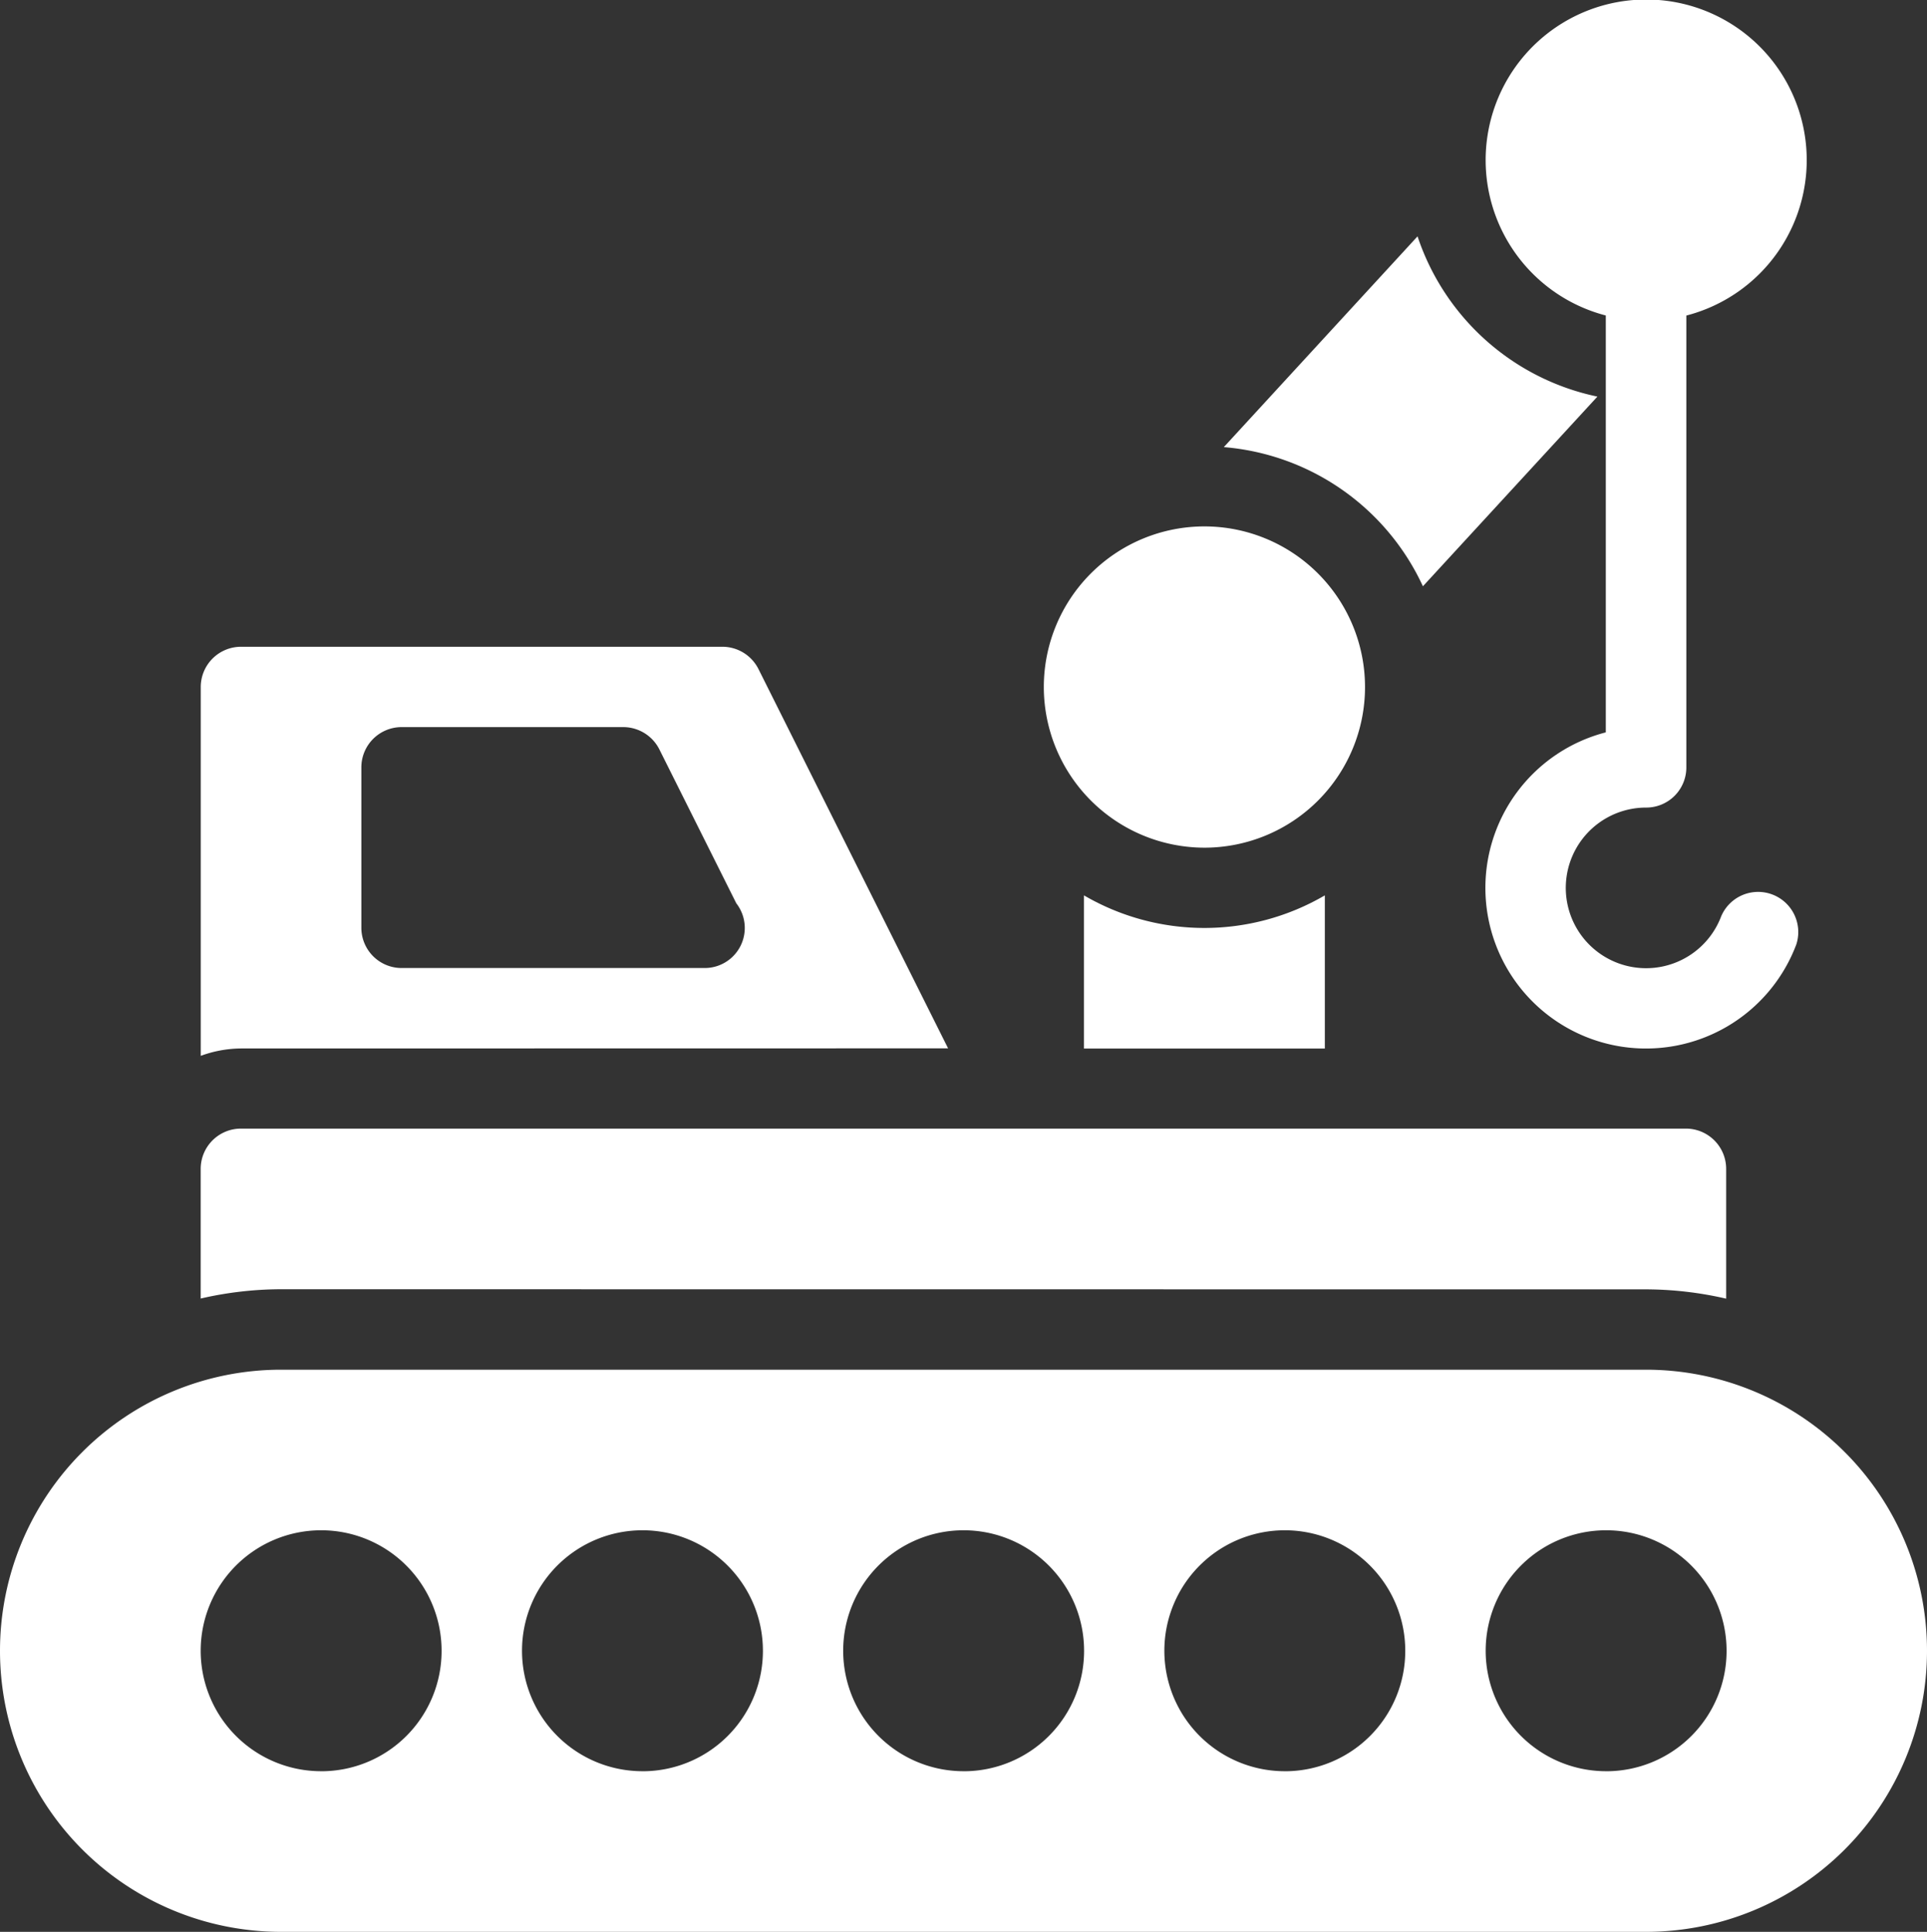 <svg width="64.169" height="64.318" xmlns="http://www.w3.org/2000/svg">
 <rect width="100%" height="100%" fill="#333333" stroke="none"/>
 <g>
  <title>Layer 1</title>
  <g id="noun-crane-1086275">
   <path fill="#fff" d="m31.571,34.903l-6.317,-12.634a1.345,1.345 0 0 0 -1.19,-0.736l-16.042,0a1.341,1.341 0 0 0 -1.337,1.337l0,12.283a3.966,3.966 0 0 1 1.337,-0.246l23.549,-0.004zm-19.538,-9.358a1.341,1.341 0 0 1 1.337,-1.337l7.393,0a1.346,1.346 0 0 1 1.19,0.735l2.567,5.133a1.334,1.334 0 0 1 -1.056,2.153l-10.094,0a1.341,1.341 0 0 1 -1.337,-1.337l0,-5.347z" data-name="Path 170039" id="Path_170039"/>
   <path fill="#fff" d="m54.808,42.927a12,12 0 0 1 2.673,0.31l0,-4.325a1.341,1.341 0 0 0 -1.337,-1.337l-48.124,0a1.341,1.341 0 0 0 -1.337,1.337l0,4.321a12.007,12.007 0 0 1 2.674,-0.31l45.451,0.004z" data-name="Path 170040" id="Path_170040"/>
   <path fill="#fff" d="m54.812,45.602l-45.454,0a9.358,9.358 0 1 0 0,18.716l45.453,0a9.358,9.358 0 0 0 0,-18.716l0.001,0zm-44.118,13.368a4.011,4.011 0 1 1 4.011,-4.011a4.006,4.006 0 0 1 -4.01,4.012l-0.001,-0.001zm10.7,0a4.011,4.011 0 1 1 4.011,-4.011a4.006,4.006 0 0 1 -4.015,4.012l0.004,-0.001zm10.695,0a4.011,4.011 0 1 1 4.011,-4.011a4.006,4.006 0 0 1 -4.015,4.012l0.004,-0.001zm10.695,0a4.011,4.011 0 1 1 4.011,-4.011a4.006,4.006 0 0 1 -4.015,4.012l0.004,-0.001zm10.7,0a4.011,4.011 0 1 1 4.011,-4.011a4.006,4.006 0 0 1 -4.02,4.012l0.009,-0.001z" data-name="Path 170041" id="Path_170041"/>
   <path fill="#fff" d="m36.096,29.81l0,5.1l8.021,0l0,-5.1a7.955,7.955 0 0 1 -8.021,0z" data-name="Path 170042" id="Path_170042"/>
   <path fill="#fff" d="m40.107,28.222a5.348,5.348 0 1 0 -5.348,-5.348a5.355,5.355 0 0 0 5.348,5.348z" data-name="Path 170043" id="Path_170043"/>
   <path fill="#fff" d="m47.383,19.519l5.811,-6.315a8.046,8.046 0 0 1 -5.99,-5.335l-6.451,7.017a8.026,8.026 0 0 1 6.63,4.633z" data-name="Path 170044" id="Path_170044"/>
   <path fill="#fff" d="m53.473,10.505l0,13.878a5.348,5.348 0 1 0 6.345,7.058a1.337,1.337 0 0 0 -2.5,-0.94a2.674,2.674 0 1 1 -2.5,-3.614a1.336,1.336 0 0 0 1.337,-1.337l0,-15.044a5.346,5.346 0 1 0 -2.674,0l-0.008,-0.001z" data-name="Path 170045" id="Path_170045"/>
  </g>
 </g>

</svg>